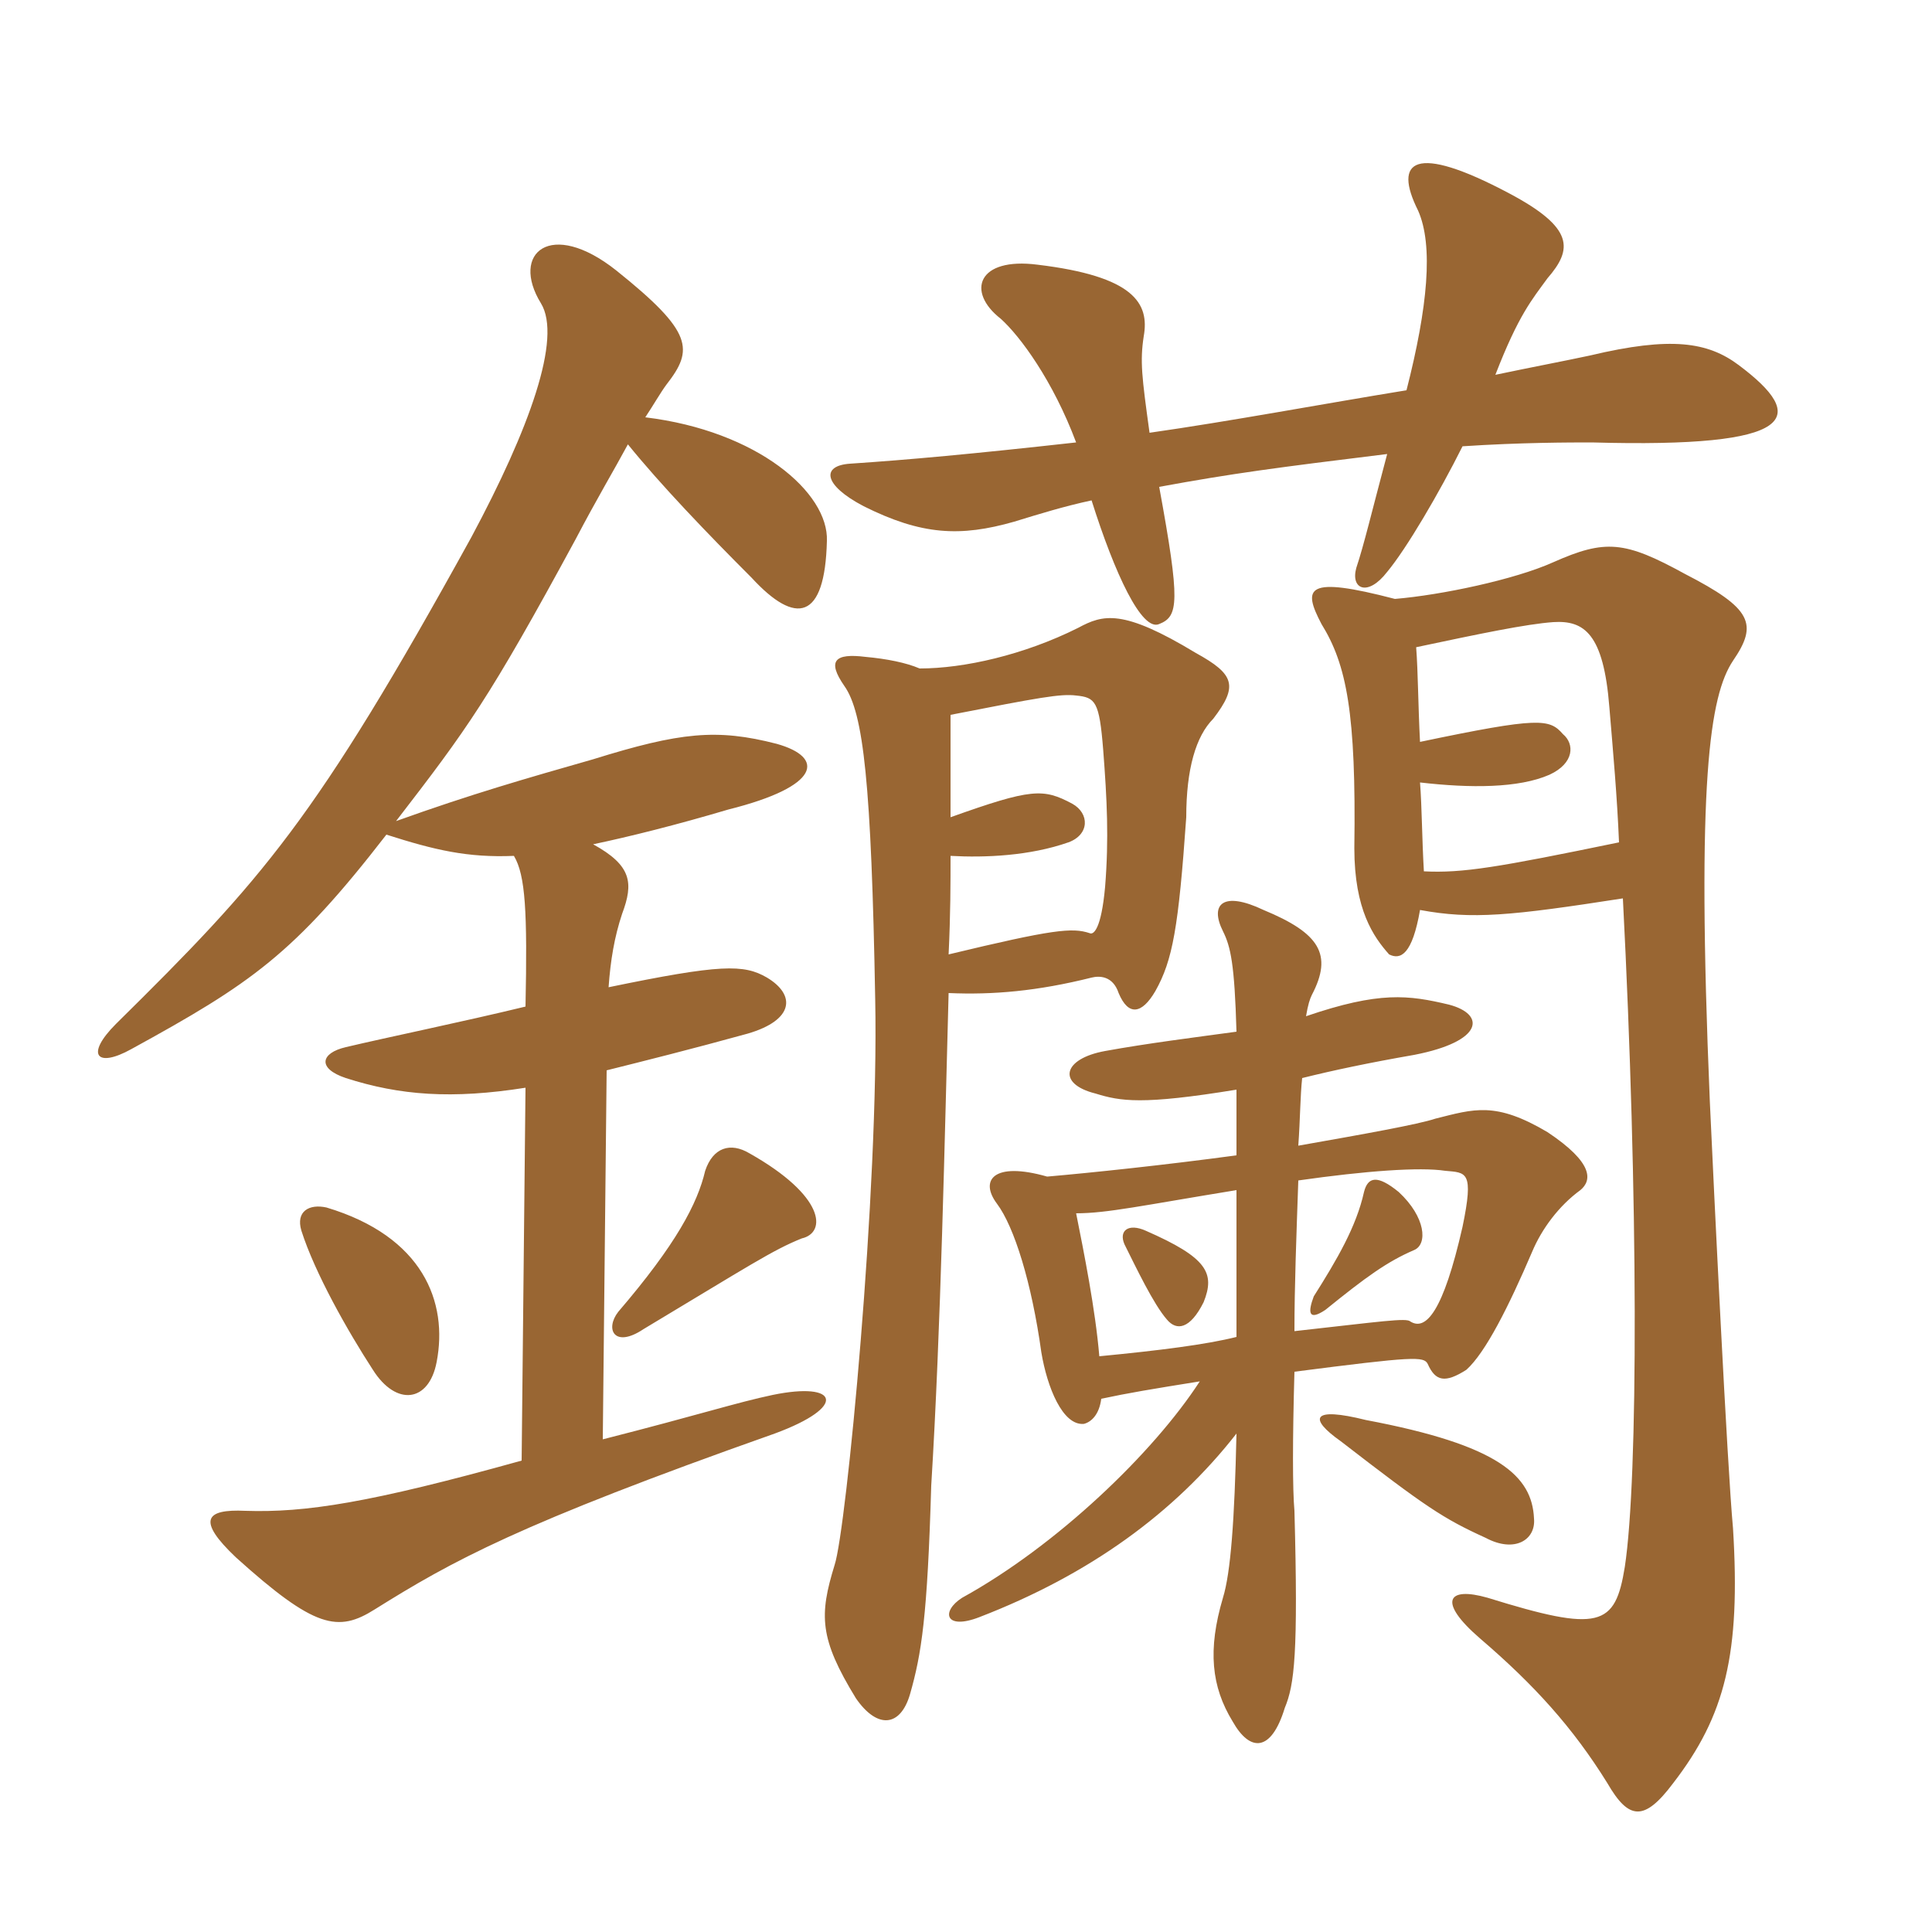 <svg xmlns="http://www.w3.org/2000/svg" xmlns:xlink="http://www.w3.org/1999/xlink" width="150" height="150"><path fill="#996633" padding="10" d="M33.90 105.75C34.80 101.10 32.85 96 25.35 93.75C24 93.45 22.95 94.05 23.40 95.55C24.45 98.85 27 103.35 28.95 106.35C30.75 109.20 33.30 108.90 33.90 105.75ZM62.25 96.15C64.20 95.70 64.05 92.85 58.20 89.55C56.70 88.65 55.35 89.10 54.75 90.90C54.15 93.45 52.50 96.60 48 101.85C46.95 103.20 47.70 104.70 49.95 103.20C58.20 98.25 60 97.05 62.25 96.15ZM46.05 65.55C48.90 64.95 52.50 64.05 56.55 62.85C63.75 61.05 64.05 58.80 60.30 57.75C55.65 56.55 52.80 56.85 46.05 58.95C40.80 60.45 36.60 61.65 30.75 63.75C36.30 56.55 37.95 54.30 44.70 41.85C46.35 38.70 47.70 36.45 48.75 34.50C51.30 37.65 54.90 41.40 58.35 44.85C61.80 48.60 64.05 48.15 64.20 42C64.35 38.25 58.80 33.45 50.10 32.40C50.70 31.50 51.30 30.45 51.75 29.85C53.85 27.15 53.85 25.80 47.85 21C42.75 16.95 39.60 19.65 42 23.55C43.65 26.25 41.10 33.30 36.60 41.70C24.45 63.75 20.40 68.25 9 79.50C6.60 81.90 7.50 82.95 10.20 81.45C19.50 76.35 22.80 74.10 30 64.80C33.75 66 36.30 66.60 39.90 66.45C40.80 67.95 40.95 70.80 40.80 78.15C35.85 79.35 30 80.55 26.85 81.30C24.90 81.75 24.60 82.95 26.85 83.70C31.05 85.05 35.10 85.35 40.80 84.45L40.50 113.40C28.65 116.70 23.70 117.45 19.05 117.30C15.90 117.15 15.30 118.05 18.30 120.90C24.45 126.45 26.25 126.75 29.10 124.95C35.10 121.20 40.20 118.35 60.15 111.30C65.85 109.20 65.10 107.25 60 108.30C57.15 108.90 54.45 109.80 46.80 111.75L47.10 83.10C50.10 82.35 53.70 81.45 58.05 80.25C61.65 79.20 61.80 77.25 59.55 75.90C57.75 74.85 55.95 74.85 47.25 76.65C47.40 74.55 47.70 72.75 48.30 70.95C49.20 68.55 49.05 67.20 46.05 65.55ZM89.25 33.60C88.65 29.25 88.50 28.05 88.80 26.10C89.25 23.55 88.05 21.45 80.55 20.55C75.90 19.95 75 22.65 77.70 24.75C79.20 26.10 81.75 29.55 83.55 34.35C75.45 35.25 70.50 35.70 66 36C63.75 36.15 63.90 37.65 67.05 39.30C71.55 41.55 74.55 41.70 78.75 40.50C80.70 39.90 82.65 39.30 84.75 38.85C86.55 44.55 88.65 49.05 90 48.45C91.50 47.85 91.65 46.80 90 37.80C95.70 36.75 99.15 36.30 107.70 35.25C106.50 39.75 105.90 42.30 105.30 44.10C104.85 45.75 106.20 46.35 107.70 44.40C109.20 42.60 111.75 38.25 113.55 34.65C118.05 34.35 121.95 34.35 123.60 34.35C139.65 34.80 140.40 32.40 135 28.35C132.60 26.55 129.75 26.10 123.45 27.60C121.35 28.05 118.95 28.50 116.10 29.10C117.90 24.45 118.95 23.25 120.15 21.60C122.10 19.35 122.25 17.70 117.15 15C109.80 11.10 108.15 12.45 110.10 16.35C111.30 19.05 110.85 23.85 109.20 30.30C102.75 31.35 95.55 32.70 89.25 33.60ZM93.45 101.10C94.35 98.85 93.75 97.65 88.95 95.55C87.60 94.95 86.85 95.55 87.30 96.60C88.20 98.40 89.55 101.25 90.60 102.45C91.35 103.35 92.40 103.20 93.45 101.10ZM109.80 97.05C110.85 96.60 110.70 94.50 108.60 92.55C106.95 91.20 106.20 91.35 105.90 92.55C105.30 95.25 103.80 97.80 102 100.65C101.55 101.85 101.55 102.60 102.90 101.70C106.05 99.15 107.70 97.95 109.80 97.05ZM119.10 117.90C118.95 114.60 116.40 112.20 106.05 110.25C101.85 109.20 101.55 110.10 104.10 111.90C110.70 117 112.05 117.90 115.35 119.40C117.60 120.60 119.25 119.55 119.10 117.90ZM96 103.80C93.60 104.40 90 104.85 85.35 105.30C85.05 101.70 84.15 97.20 83.55 94.20C85.95 94.20 88.65 93.60 96 92.40C96 95.70 96 99.45 96 103.80ZM100.80 91.65C106.05 90.90 110.25 90.60 112.20 90.90C113.85 91.05 114.45 90.90 113.55 95.25C112.05 101.85 110.70 103.35 109.50 102.60C109.20 102.30 107.25 102.60 100.50 103.35C100.50 99.90 100.65 96 100.80 91.65ZM96 84.60C96 86.10 96 87.75 96 89.70C90.45 90.45 84.75 91.05 81.30 91.35C77.10 90.15 76.05 91.65 77.40 93.45C78.75 95.25 80.10 99.60 80.85 105C81.30 107.70 82.50 110.70 84.15 110.55C84.75 110.40 85.35 109.80 85.50 108.60C87.60 108.15 89.40 107.85 93.15 107.25C89.55 112.80 82.05 120 74.70 124.05C73.05 125.10 73.35 126.60 76.05 125.55C84.60 122.25 91.20 117.45 96 111.30C95.85 118.05 95.55 122.10 94.95 124.05C93.75 128.10 94.05 130.95 95.70 133.65C97.05 136.05 98.70 136.05 99.75 132.60C100.50 130.80 100.80 128.40 100.50 117.30C100.35 115.65 100.35 111.75 100.50 106.50C109.80 105.30 110.55 105.30 110.85 105.90C111.45 107.25 112.20 107.40 113.85 106.35C115.35 105 117.15 101.40 118.95 97.20C119.70 95.40 121.05 93.60 122.70 92.40C123.60 91.65 123.75 90.30 120.15 87.90C116.10 85.50 114.45 86.10 111.45 86.85C110.10 87.30 105.90 88.05 100.80 88.95C100.95 86.85 100.95 85.05 101.10 83.70C103.50 83.10 106.35 82.50 109.80 81.90C115.20 80.85 115.35 78.75 112.50 78C109.35 77.25 107.10 76.95 101.40 78.90C101.55 78 101.70 77.55 101.85 77.25C103.50 74.10 102.45 72.45 98.10 70.65C94.95 69.15 93.90 70.20 94.95 72.30C95.55 73.50 95.85 74.85 96 80.10C92.70 80.55 89.10 81 85.80 81.60C82.50 82.20 82.05 84.15 85.05 84.90C87 85.50 88.65 85.80 96 84.60ZM110.25 70.65C114.30 71.40 117.30 71.10 126 69.75C127.20 93 127.20 114.75 126.15 121.65C125.40 126.30 124.20 126.75 115.50 124.05C112.35 123.15 111.60 124.35 114.90 127.20C119.10 130.80 122.10 134.10 124.80 138.45C126.45 141.30 127.65 141.45 129.90 138.45C133.95 133.20 135.15 128.40 134.55 118.65C134.10 113.85 133.05 92.10 132.75 85.50C131.70 60.60 132.75 54 134.55 51.30C136.50 48.45 136.05 47.25 130.80 44.55C126.15 42 124.65 41.85 120.60 43.65C117.60 45 111.90 46.20 108.30 46.50C101.40 44.70 101.10 45.60 102.60 48.45C104.55 51.60 105.30 55.35 105.15 65.85C105.15 70.65 106.65 72.75 107.85 74.10C108.75 74.55 109.65 74.10 110.25 70.65ZM110.25 57.60C110.10 54.75 110.10 52.20 109.95 50.25C114.90 49.20 118.50 48.45 120.60 48.30C123 48.15 124.50 49.20 124.95 54.90C125.25 58.50 125.55 61.80 125.70 65.40C116.25 67.35 113.55 67.80 110.55 67.65C110.40 65.10 110.40 62.70 110.25 60.75C114.15 61.20 117.90 61.20 120.30 60.15C122.25 59.25 122.25 57.75 121.35 57C120.30 55.80 119.55 55.65 110.25 57.60ZM73.65 74.10C73.80 70.95 73.80 68.55 73.80 66.45C76.50 66.60 79.95 66.45 82.95 65.40C84.60 64.80 84.60 63.15 83.25 62.40C81 61.20 80.10 61.20 73.80 63.45C73.80 61.20 73.80 58.05 73.80 55.50C80.70 54.15 82.35 53.85 83.55 54C85.05 54.15 85.35 54.45 85.65 58.20C85.95 62.10 86.10 65.10 85.80 68.85C85.50 72.15 84.90 72.60 84.60 72.45C83.25 72 81.75 72.15 73.65 74.10ZM71.40 51.90C70.35 51.45 68.85 51.15 67.20 51C64.80 50.70 64.20 51.30 65.55 53.25C67.05 55.35 67.65 60.90 67.95 77.55C68.25 92.40 65.70 118.80 64.80 121.50C63.60 125.40 63.60 127.20 66.45 131.85C68.10 134.25 69.90 134.10 70.65 131.55C71.55 128.40 72 125.55 72.30 115.35C73.05 103.20 73.35 88.05 73.65 77.10C77.10 77.25 80.55 76.95 84.75 75.90C85.35 75.75 86.40 75.75 86.85 77.10C87.60 78.90 88.65 78.75 89.70 76.95C91.05 74.55 91.50 72 92.10 63.45C92.10 59.70 92.85 57.15 94.20 55.80C96.15 53.25 95.85 52.35 92.85 50.70C87.15 47.25 85.65 47.70 83.70 48.75C79.50 50.85 74.85 51.90 71.40 51.90Z"/></svg>
